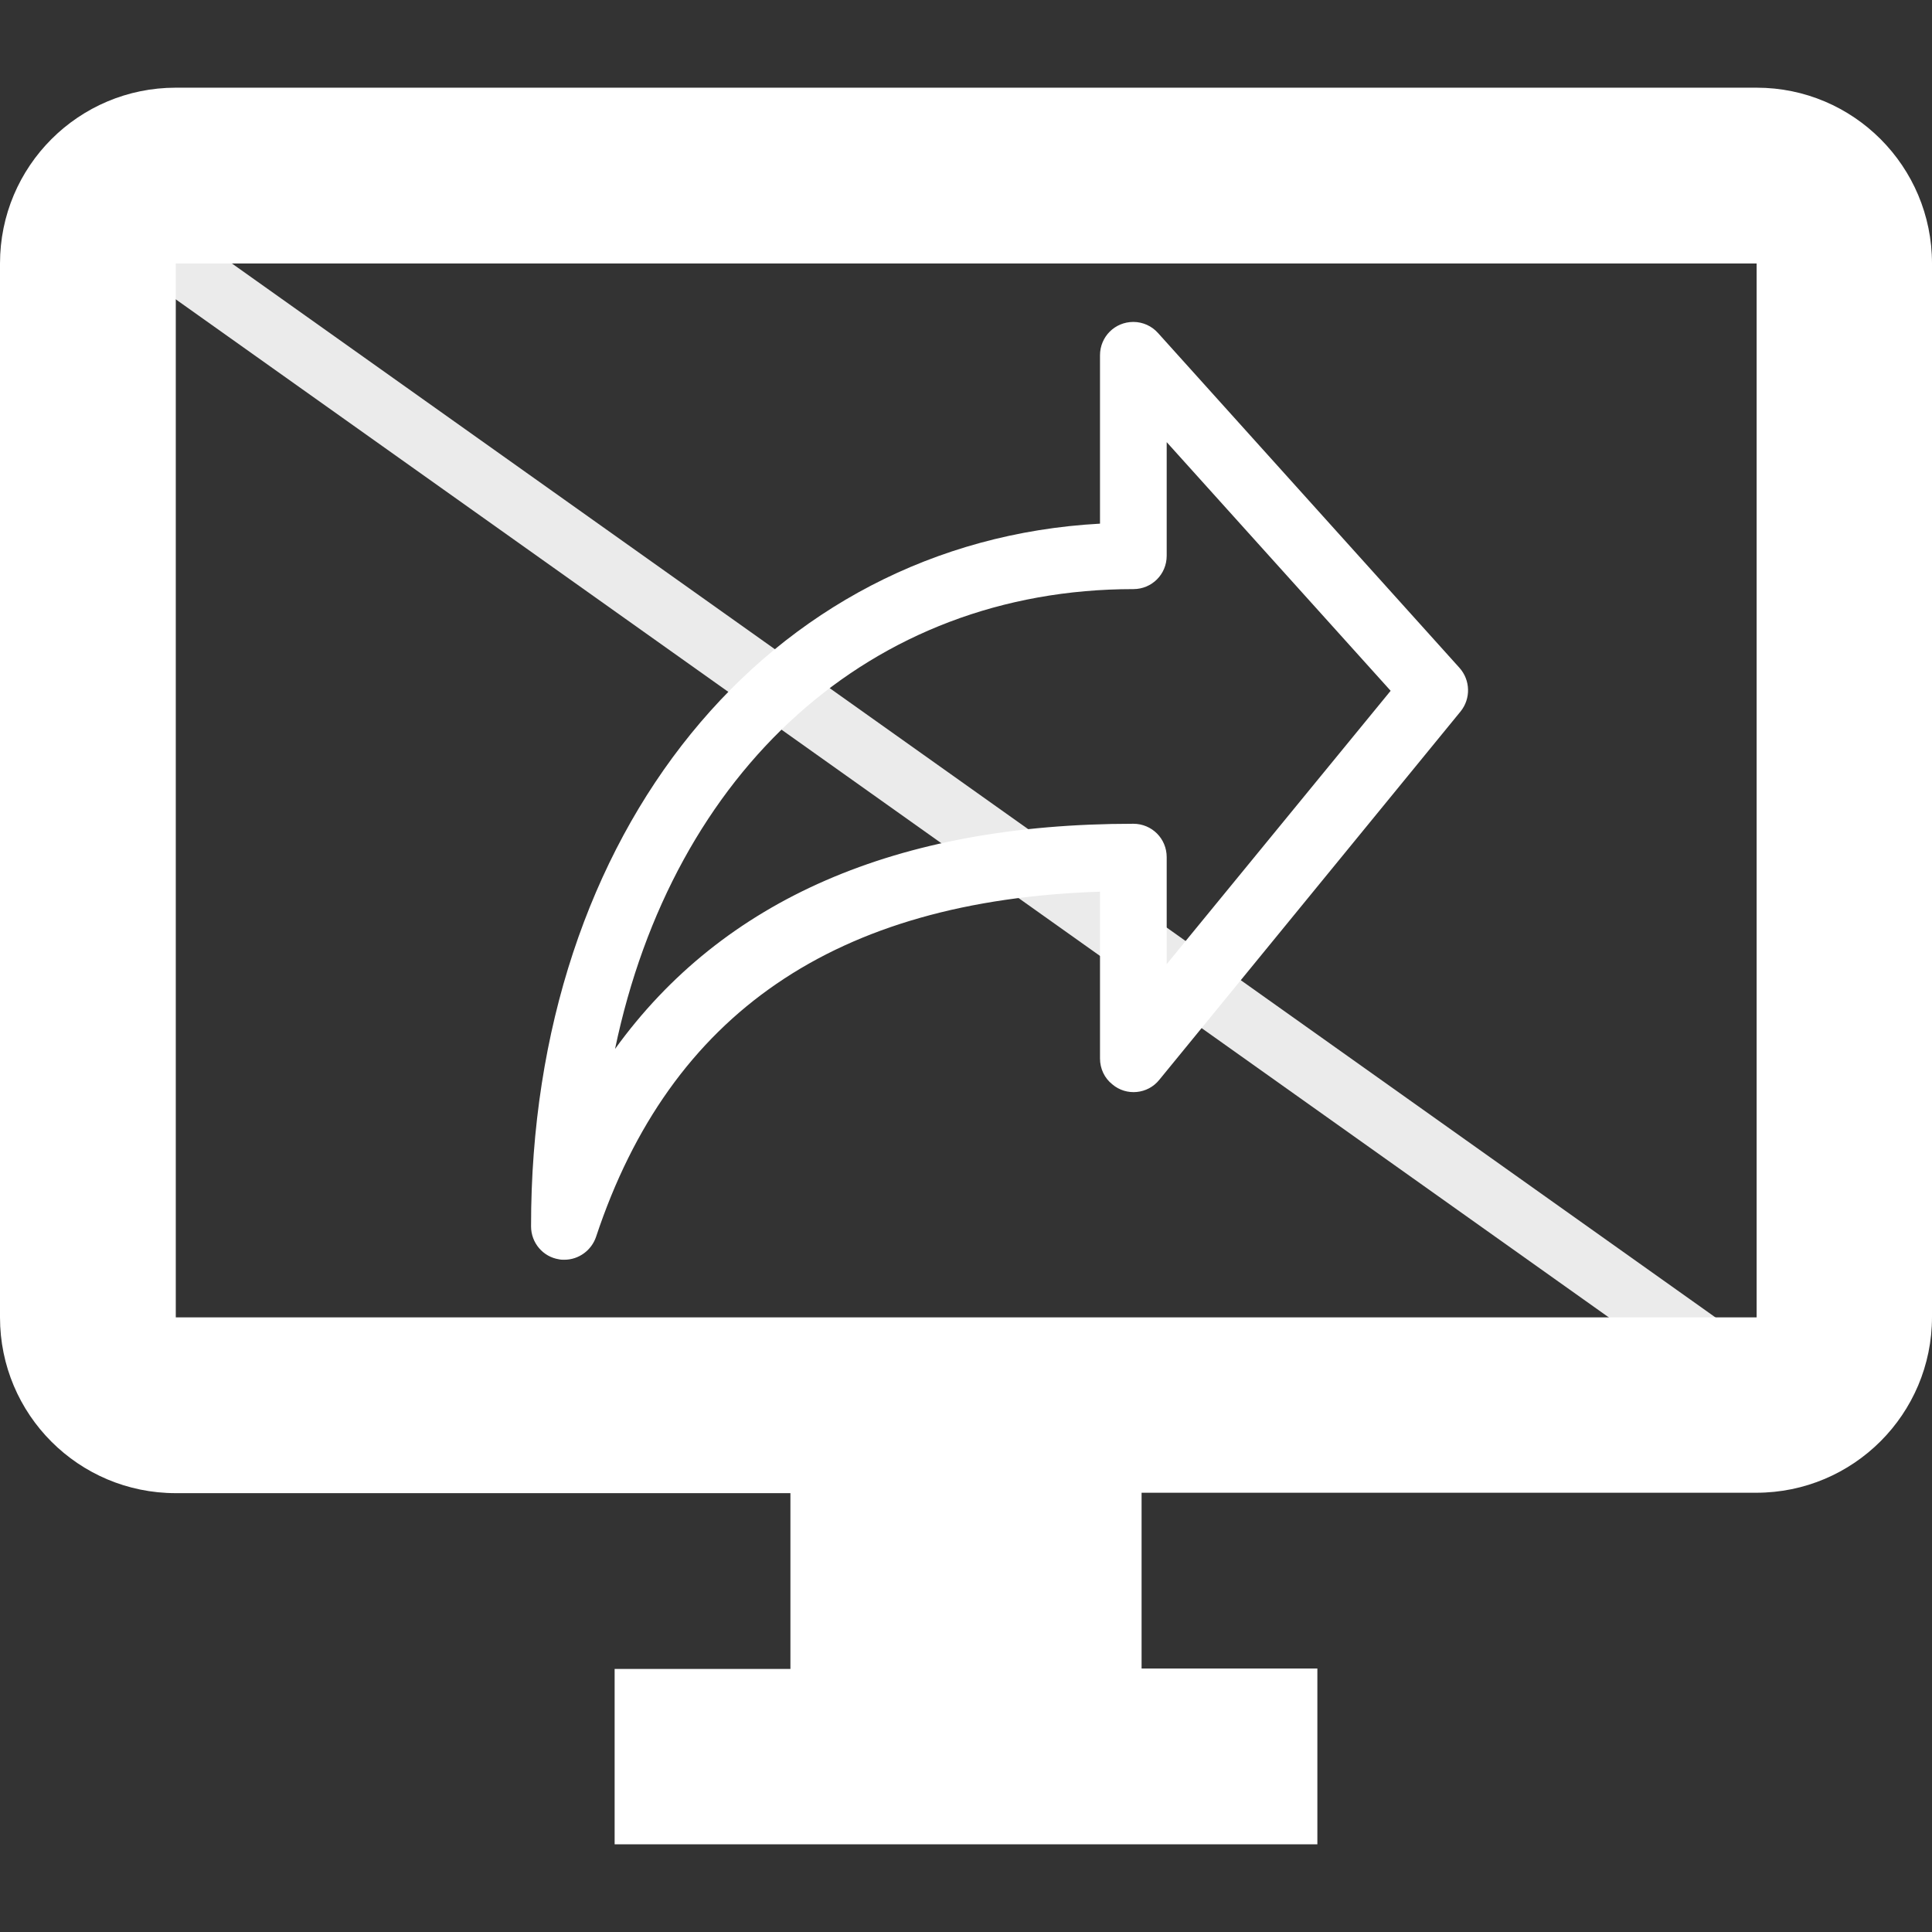 <?xml version="1.0" encoding="utf-8"?>
<!-- Generator: Adobe Illustrator 24.3.0, SVG Export Plug-In . SVG Version: 6.00 Build 0)  -->
<svg version="1.1" id="Capa_1" xmlns="http://www.w3.org/2000/svg" xmlns:xlink="http://www.w3.org/1999/xlink" x="0px" y="0px"
	 viewBox="0 0 469.3 469.3" style="enable-background:new 0 0 469.3 469.3;" xml:space="preserve">
<rect x="0" y="0" width="469.3" height="469.3" fill="#333333" stroke="none"/>
<style type="text/css">
	.st0{fill:#FFFFFF;}
	.st1{opacity:0.9;fill:#FFFFFF;stroke:#FFFFFF;stroke-width:15;stroke-miterlimit:10;enable-background:new    ;}
</style>
<g>
	<g>
		<path class="st0" d="M426.7,21.3h-384C19.1,21.3,0,40.4,0,64v256c0,23.6,19.1,42.7,42.7,42.7H192v42.7h-42.7V448H320v-42.7h-42.7
			v-42.7h149.3c23.6,0,42.7-19.1,42.7-42.7V64C469.3,40.4,450.2,21.3,426.7,21.3z M426.7,320h-384V64h384V320z"/>
	</g>
</g>
<g>
	<g>
		<path class="st0" d="M267.2,127.2V86.3c0-4.5,3.6-8.1,8.1-8.1c2.3,0,4.5,1,6,2.7l73.2,81.3c2.7,3,2.8,7.5,0.3,10.6l-73.2,89.5
			c-2.8,3.5-8,4-11.4,1.1c-1.9-1.5-3-3.8-3-6.3v-40.5c-64.3,2.1-104.4,29.6-122.4,83.8c-1.1,3.3-4.2,5.6-7.7,5.6
			c-0.4,0-0.9,0-1.3-0.1c-3.9-0.6-6.8-4-6.8-8C128.9,202,186.6,131.6,267.2,127.2z M275.3,200.1c4.5,0,8.1,3.6,8.1,8.1v26l54.4-66.4
			l-54.4-60.4V135c0,4.5-3.6,8.1-8.1,8.1c-63.9,0-111.8,44.2-125.9,111.7C175.6,218.5,217.8,200.1,275.3,200.1z"/>
	</g>
</g>
<path class="st1" d="M13.4,42.7C153.6,142.3,293.8,241.9,434,341.5"/>
</svg>
